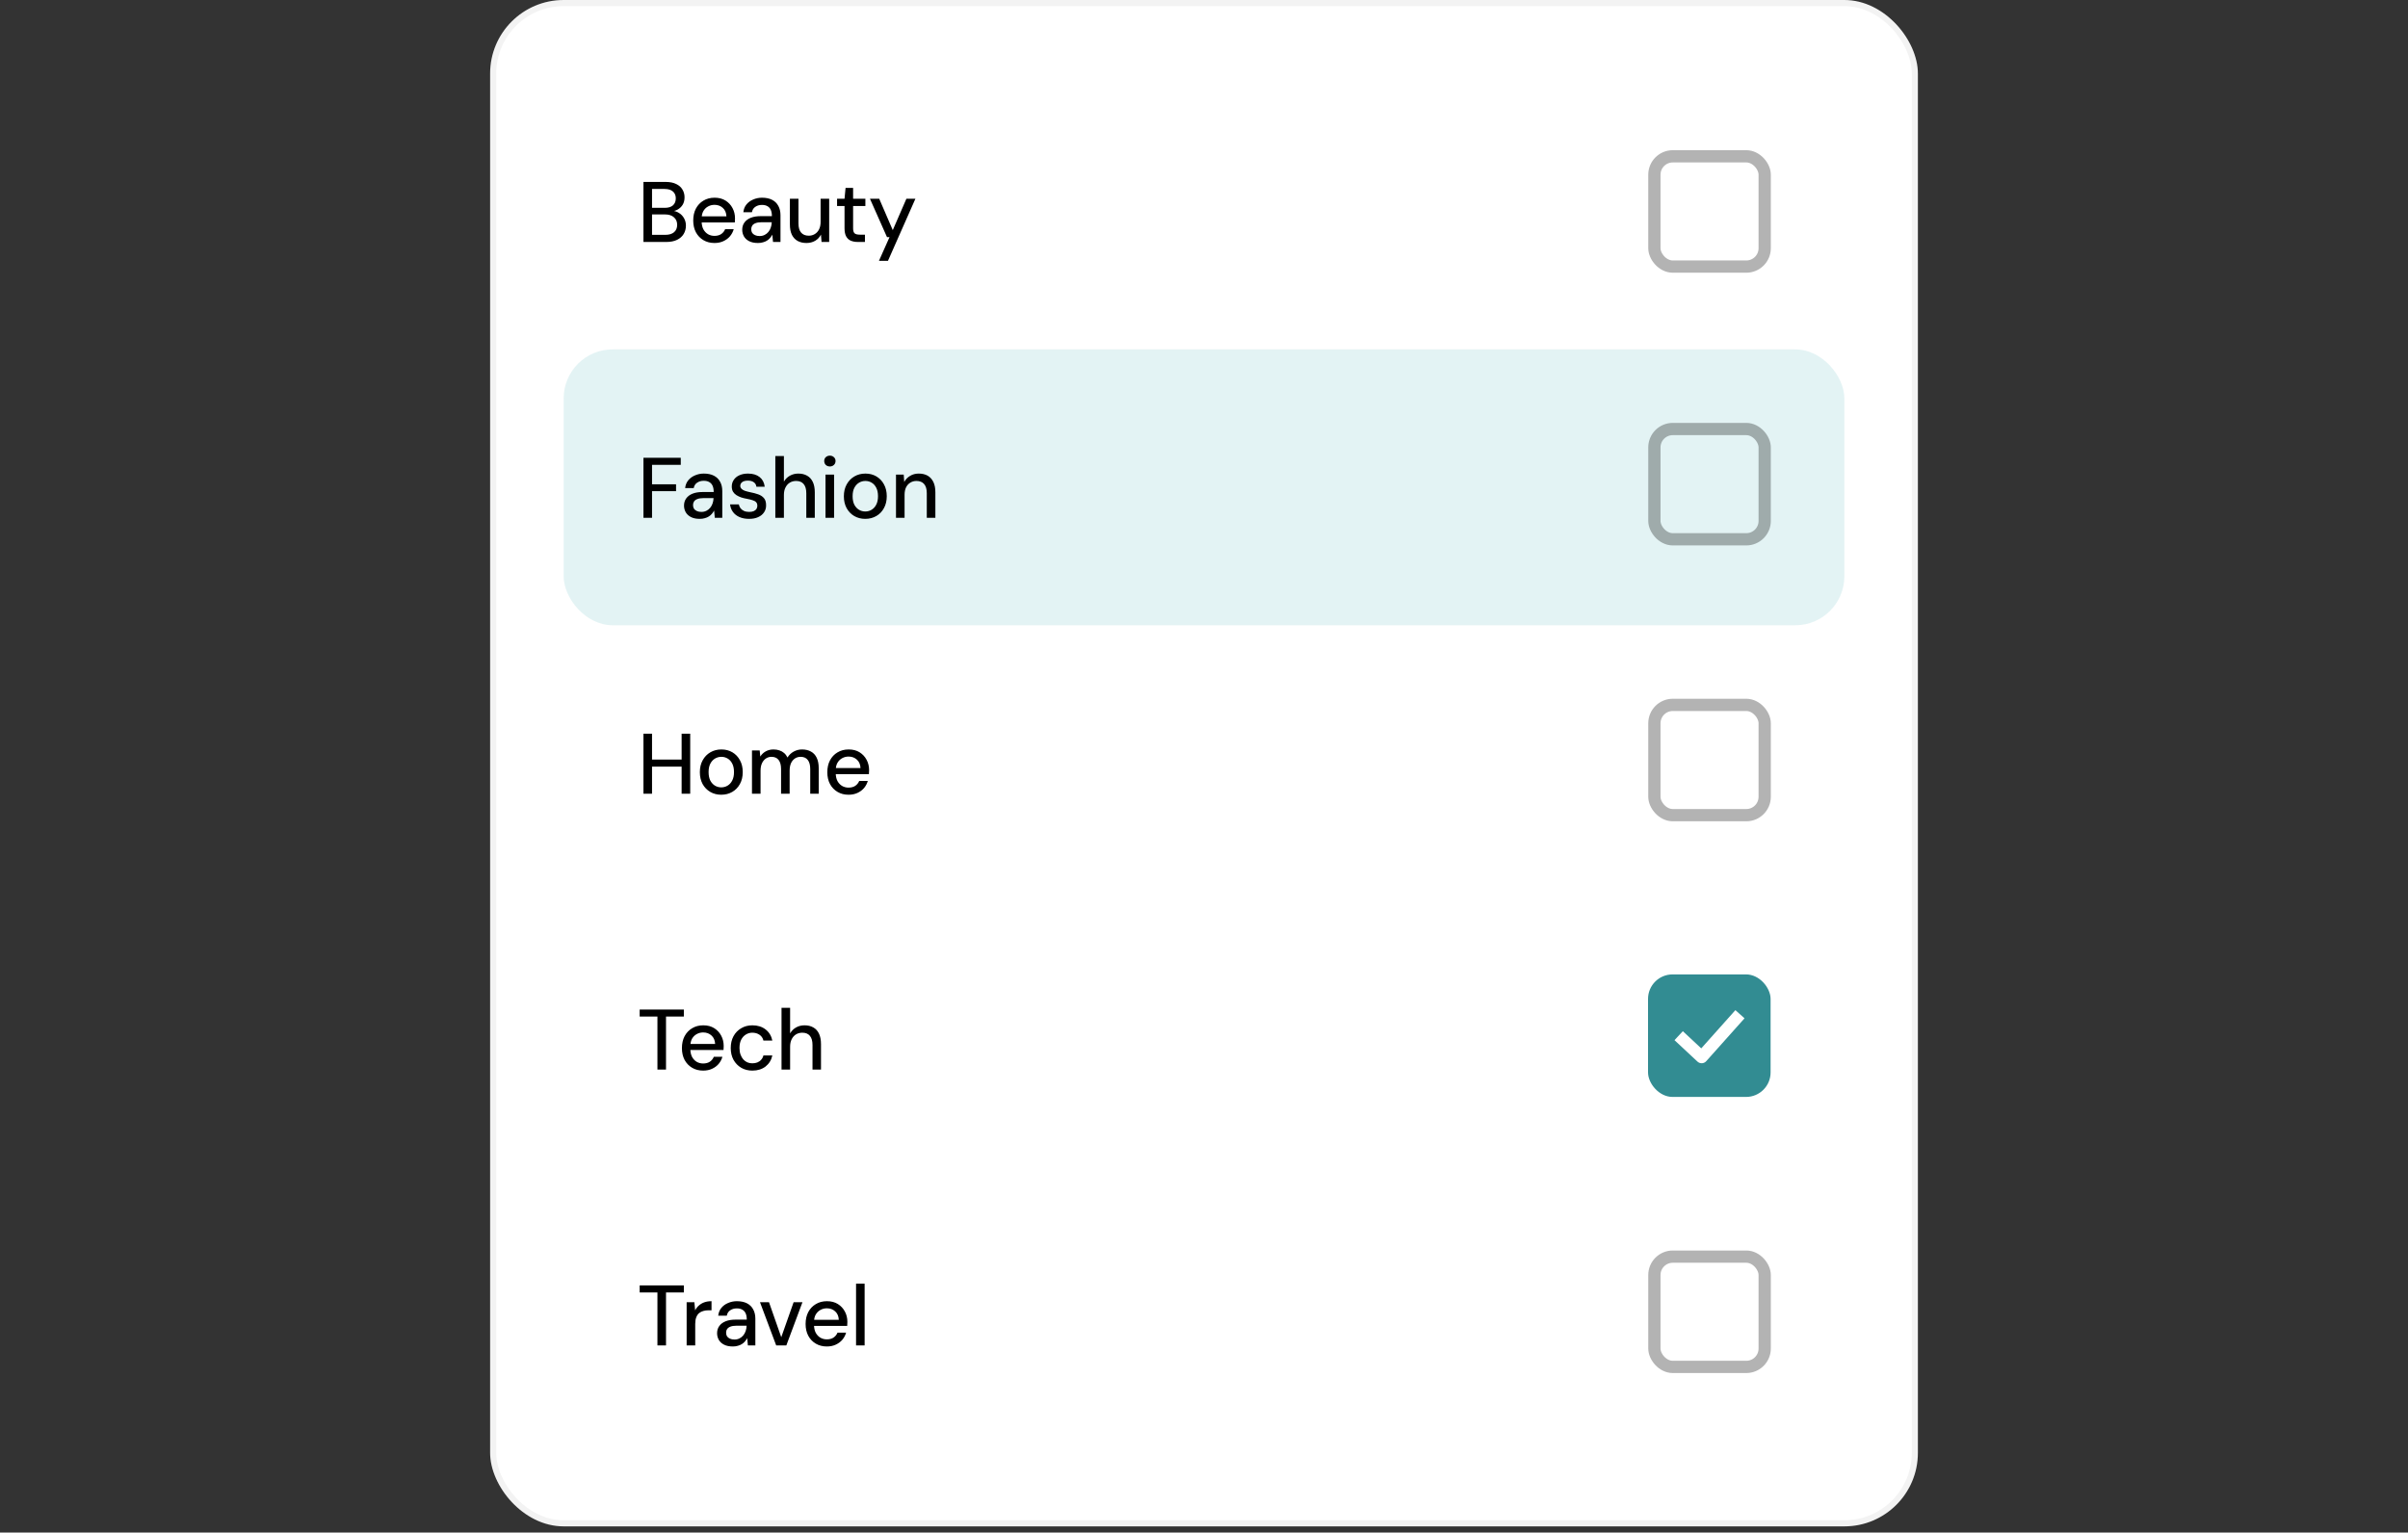 <svg xmlns="http://www.w3.org/2000/svg" width="355" height="226" viewBox="0 0 355 226" fill="none"><rect x="0" y="0" width="355" height="226" fill="#333333" stroke="none"/><g clip-path="url(#clip0_854_2601)"><rect x="72.256" width="210.489" height="225.087" rx="10.841" fill="white"></rect><path d="M94.861 35.681V26.828H98.136C98.752 26.828 99.266 26.929 99.679 27.132C100.093 27.326 100.4 27.595 100.603 27.941C100.813 28.278 100.919 28.662 100.919 29.092C100.919 29.539 100.822 29.914 100.628 30.218C100.434 30.521 100.177 30.757 99.856 30.926C99.544 31.086 99.207 31.179 98.845 31.204L99.022 31.078C99.41 31.086 99.764 31.191 100.084 31.394C100.405 31.588 100.657 31.849 100.843 32.178C101.028 32.507 101.121 32.869 101.121 33.266C101.121 33.721 101.012 34.134 100.792 34.505C100.573 34.868 100.249 35.154 99.819 35.365C99.388 35.576 98.862 35.681 98.238 35.681H94.861ZM96.126 34.632H98.073C98.63 34.632 99.06 34.505 99.363 34.252C99.675 33.991 99.831 33.624 99.831 33.152C99.831 32.688 99.671 32.317 99.351 32.039C99.039 31.761 98.604 31.621 98.048 31.621H96.126V34.632ZM96.126 30.648H97.997C98.528 30.648 98.933 30.525 99.212 30.281C99.49 30.028 99.629 29.682 99.629 29.244C99.629 28.822 99.49 28.489 99.212 28.245C98.933 27.992 98.516 27.865 97.959 27.865H96.126V30.648ZM105.323 35.833C104.716 35.833 104.177 35.694 103.705 35.416C103.232 35.137 102.861 34.75 102.592 34.252C102.33 33.755 102.2 33.177 102.2 32.519C102.2 31.845 102.33 31.259 102.592 30.761C102.861 30.256 103.232 29.863 103.705 29.585C104.177 29.299 104.725 29.155 105.349 29.155C105.973 29.155 106.508 29.294 106.955 29.573C107.402 29.851 107.747 30.222 107.992 30.686C108.237 31.141 108.359 31.647 108.359 32.203C108.359 32.288 108.355 32.38 108.346 32.481C108.346 32.574 108.342 32.68 108.333 32.798H103.123V31.9H107.094C107.069 31.369 106.892 30.955 106.563 30.66C106.234 30.357 105.825 30.205 105.336 30.205C104.99 30.205 104.674 30.285 104.388 30.445C104.101 30.597 103.869 30.825 103.692 31.128C103.523 31.423 103.439 31.799 103.439 32.254V32.608C103.439 33.08 103.523 33.481 103.692 33.809C103.869 34.13 104.101 34.374 104.388 34.543C104.674 34.703 104.986 34.783 105.323 34.783C105.728 34.783 106.061 34.695 106.323 34.518C106.584 34.341 106.778 34.1 106.904 33.797H108.169C108.059 34.185 107.874 34.535 107.613 34.846C107.351 35.15 107.027 35.39 106.639 35.567C106.259 35.745 105.821 35.833 105.323 35.833ZM111.75 35.833C111.227 35.833 110.793 35.745 110.447 35.567C110.101 35.39 109.844 35.154 109.675 34.859C109.507 34.556 109.422 34.231 109.422 33.885C109.422 33.464 109.532 33.105 109.751 32.81C109.971 32.507 110.282 32.275 110.687 32.115C111.092 31.954 111.577 31.874 112.142 31.874H113.798C113.798 31.503 113.744 31.196 113.634 30.951C113.524 30.707 113.36 30.525 113.141 30.407C112.93 30.281 112.66 30.218 112.331 30.218C111.952 30.218 111.627 30.31 111.357 30.496C111.088 30.673 110.919 30.939 110.852 31.293H109.587C109.637 30.846 109.789 30.466 110.042 30.154C110.304 29.834 110.637 29.589 111.041 29.421C111.446 29.244 111.876 29.155 112.331 29.155C112.93 29.155 113.432 29.261 113.836 29.471C114.241 29.682 114.545 29.982 114.747 30.369C114.958 30.749 115.063 31.204 115.063 31.735V35.681H113.963L113.862 34.606C113.769 34.775 113.659 34.935 113.533 35.087C113.406 35.239 113.255 35.369 113.078 35.479C112.909 35.589 112.711 35.673 112.483 35.732C112.264 35.799 112.019 35.833 111.75 35.833ZM111.99 34.809C112.26 34.809 112.504 34.754 112.723 34.644C112.943 34.535 113.128 34.387 113.28 34.202C113.44 34.008 113.558 33.793 113.634 33.556C113.718 33.312 113.765 33.063 113.773 32.81V32.772H112.268C111.906 32.772 111.61 32.819 111.383 32.911C111.164 32.996 111.003 33.114 110.902 33.266C110.801 33.417 110.75 33.594 110.75 33.797C110.75 34.008 110.797 34.189 110.89 34.341C110.991 34.484 111.134 34.598 111.32 34.682C111.505 34.766 111.728 34.809 111.99 34.809ZM118.891 35.833C118.393 35.833 117.959 35.732 117.588 35.529C117.226 35.327 116.943 35.024 116.741 34.619C116.547 34.214 116.45 33.704 116.45 33.089V29.307H117.715V32.949C117.715 33.548 117.845 33.999 118.107 34.303C118.368 34.606 118.743 34.758 119.232 34.758C119.561 34.758 119.856 34.678 120.118 34.518C120.387 34.358 120.598 34.126 120.75 33.822C120.902 33.519 120.978 33.148 120.978 32.709V29.307H122.242V35.681H121.117L121.028 34.594C120.834 34.981 120.552 35.285 120.181 35.504C119.81 35.723 119.38 35.833 118.891 35.833ZM126.478 35.681C126.073 35.681 125.724 35.618 125.428 35.492C125.133 35.365 124.906 35.154 124.745 34.859C124.585 34.564 124.505 34.164 124.505 33.658V30.382H123.405V29.307H124.505L124.657 27.713H125.77V29.307H127.578V30.382H125.77V33.67C125.77 34.033 125.846 34.282 125.998 34.416C126.149 34.543 126.411 34.606 126.782 34.606H127.515V35.681H126.478ZM129.58 38.464L131.136 34.973H130.769L128.252 29.307H129.618L131.616 33.936L133.627 29.307H134.955L130.908 38.464H129.58Z" fill="black"></path><rect x="243.899" y="23.051" width="16.261" height="16.261" rx="2.71" stroke="black" stroke-opacity="0.3" stroke-width="1.807"></rect><rect x="83.097" y="51.522" width="188.807" height="40.681" rx="7.227" fill="#C8E9EB" fill-opacity="0.5"></rect><path d="M94.861 76.362V67.509H100.362V68.546H96.126V71.417H99.667V72.429H96.126V76.362H94.861ZM103.169 76.514C102.646 76.514 102.212 76.426 101.866 76.249C101.52 76.072 101.263 75.835 101.094 75.54C100.926 75.237 100.841 74.912 100.841 74.567C100.841 74.145 100.951 73.787 101.17 73.492C101.39 73.188 101.702 72.956 102.106 72.796C102.511 72.636 102.996 72.556 103.561 72.556H105.217C105.217 72.185 105.163 71.877 105.053 71.632C104.943 71.388 104.779 71.207 104.56 71.088C104.349 70.962 104.079 70.899 103.75 70.899C103.371 70.899 103.046 70.992 102.777 71.177C102.507 71.354 102.338 71.62 102.271 71.974H101.006C101.056 71.527 101.208 71.147 101.461 70.835C101.723 70.515 102.056 70.271 102.46 70.102C102.865 69.925 103.295 69.836 103.75 69.836C104.349 69.836 104.851 69.942 105.255 70.153C105.66 70.363 105.964 70.663 106.166 71.051C106.377 71.43 106.482 71.885 106.482 72.416V76.362H105.382L105.281 75.287C105.188 75.456 105.078 75.616 104.952 75.768C104.825 75.92 104.674 76.05 104.497 76.16C104.328 76.27 104.13 76.354 103.902 76.413C103.683 76.481 103.438 76.514 103.169 76.514ZM103.409 75.49C103.679 75.49 103.923 75.435 104.142 75.325C104.362 75.216 104.547 75.068 104.699 74.883C104.859 74.689 104.977 74.474 105.053 74.238C105.137 73.993 105.184 73.744 105.192 73.492V73.454H103.687C103.325 73.454 103.029 73.5 102.802 73.593C102.583 73.677 102.422 73.795 102.321 73.947C102.22 74.099 102.169 74.276 102.169 74.478C102.169 74.689 102.216 74.87 102.309 75.022C102.41 75.165 102.553 75.279 102.739 75.363C102.924 75.448 103.148 75.49 103.409 75.49ZM110.436 76.514C109.897 76.514 109.425 76.426 109.02 76.249C108.615 76.072 108.295 75.823 108.059 75.502C107.823 75.182 107.679 74.807 107.629 74.377H108.919C108.961 74.579 109.041 74.765 109.159 74.933C109.285 75.102 109.454 75.237 109.665 75.338C109.884 75.439 110.141 75.49 110.436 75.49C110.715 75.49 110.942 75.452 111.119 75.376C111.305 75.292 111.44 75.182 111.524 75.047C111.608 74.904 111.65 74.752 111.65 74.592C111.65 74.356 111.591 74.179 111.473 74.061C111.364 73.934 111.195 73.837 110.968 73.77C110.748 73.694 110.483 73.626 110.171 73.567C109.876 73.517 109.589 73.449 109.311 73.365C109.041 73.272 108.796 73.159 108.577 73.023C108.366 72.889 108.198 72.72 108.071 72.518C107.945 72.307 107.882 72.05 107.882 71.746C107.882 71.384 107.979 71.059 108.172 70.772C108.366 70.477 108.64 70.25 108.995 70.089C109.357 69.921 109.783 69.836 110.272 69.836C110.98 69.836 111.549 70.005 111.979 70.342C112.409 70.68 112.662 71.156 112.738 71.772H111.511C111.478 71.485 111.351 71.266 111.132 71.114C110.913 70.954 110.622 70.874 110.259 70.874C109.897 70.874 109.618 70.945 109.425 71.088C109.231 71.232 109.134 71.421 109.134 71.658C109.134 71.809 109.188 71.944 109.298 72.062C109.408 72.18 109.568 72.282 109.779 72.366C109.998 72.442 110.263 72.513 110.575 72.581C111.022 72.665 111.423 72.771 111.777 72.897C112.131 73.023 112.414 73.209 112.624 73.454C112.835 73.698 112.94 74.048 112.94 74.503C112.949 74.9 112.848 75.249 112.637 75.553C112.435 75.857 112.144 76.093 111.764 76.261C111.393 76.43 110.951 76.514 110.436 76.514ZM114.303 76.362V67.256H115.568V71.025C115.779 70.654 116.07 70.363 116.441 70.153C116.82 69.942 117.237 69.836 117.693 69.836C118.199 69.836 118.633 69.942 118.995 70.153C119.358 70.355 119.636 70.663 119.83 71.076C120.024 71.481 120.121 71.991 120.121 72.606V76.362H118.869V72.733C118.869 72.142 118.742 71.696 118.489 71.392C118.236 71.08 117.861 70.924 117.364 70.924C117.027 70.924 116.723 71.004 116.453 71.164C116.183 71.325 115.968 71.561 115.808 71.873C115.648 72.176 115.568 72.547 115.568 72.986V76.362H114.303ZM121.7 76.362V69.988H122.965V76.362H121.7ZM122.346 68.787C122.101 68.787 121.899 68.711 121.738 68.559C121.587 68.407 121.511 68.213 121.511 67.977C121.511 67.75 121.587 67.564 121.738 67.421C121.899 67.269 122.101 67.193 122.346 67.193C122.582 67.193 122.78 67.269 122.94 67.421C123.1 67.564 123.18 67.75 123.18 67.977C123.18 68.213 123.1 68.407 122.94 68.559C122.78 68.711 122.582 68.787 122.346 68.787ZM127.556 76.514C126.958 76.514 126.418 76.375 125.937 76.097C125.465 75.819 125.09 75.431 124.812 74.933C124.542 74.427 124.407 73.846 124.407 73.188C124.407 72.513 124.546 71.927 124.824 71.43C125.103 70.924 125.482 70.532 125.963 70.254C126.443 69.975 126.983 69.836 127.582 69.836C128.189 69.836 128.728 69.975 129.2 70.254C129.673 70.532 130.044 70.92 130.313 71.417C130.592 71.915 130.731 72.501 130.731 73.175C130.731 73.85 130.592 74.436 130.313 74.933C130.044 75.431 129.668 75.819 129.188 76.097C128.707 76.375 128.163 76.514 127.556 76.514ZM127.556 75.427C127.902 75.427 128.214 75.342 128.492 75.174C128.779 75.005 129.006 74.756 129.175 74.427C129.352 74.09 129.441 73.673 129.441 73.175C129.441 72.678 129.356 72.265 129.188 71.936C129.019 71.599 128.791 71.346 128.505 71.177C128.227 71.008 127.919 70.924 127.582 70.924C127.244 70.924 126.932 71.008 126.646 71.177C126.359 71.346 126.127 71.599 125.95 71.936C125.781 72.265 125.697 72.678 125.697 73.175C125.697 73.673 125.781 74.09 125.95 74.427C126.127 74.756 126.355 75.005 126.633 75.174C126.92 75.342 127.227 75.427 127.556 75.427ZM132.092 76.362V69.988H133.23L133.306 71.076C133.509 70.696 133.795 70.397 134.166 70.178C134.537 69.95 134.963 69.836 135.444 69.836C135.949 69.836 136.384 69.938 136.746 70.14C137.109 70.342 137.391 70.65 137.594 71.063C137.796 71.468 137.897 71.978 137.897 72.594V76.362H136.632V72.72C136.632 72.13 136.502 71.683 136.24 71.379C135.979 71.076 135.6 70.924 135.102 70.924C134.773 70.924 134.478 71.004 134.217 71.164C133.955 71.316 133.745 71.544 133.584 71.847C133.433 72.151 133.357 72.522 133.357 72.96V76.362H132.092Z" fill="black"></path><rect x="243.899" y="63.266" width="16.261" height="16.261" rx="2.71" stroke="black" stroke-opacity="0.3" stroke-width="1.807"></rect><path d="M100.489 117.044V108.191H101.754V117.044H100.489ZM94.861 117.044V108.191H96.126V117.044H94.861ZM95.91 113.047V112.01H100.767V113.047H95.91ZM106.324 117.195C105.726 117.195 105.186 117.056 104.706 116.778C104.233 116.5 103.858 116.112 103.58 115.615C103.31 115.109 103.175 114.527 103.175 113.869C103.175 113.195 103.314 112.609 103.593 112.111C103.871 111.605 104.25 111.213 104.731 110.935C105.211 110.657 105.751 110.518 106.35 110.518C106.957 110.518 107.496 110.657 107.969 110.935C108.441 111.213 108.812 111.601 109.082 112.099C109.36 112.596 109.499 113.182 109.499 113.857C109.499 114.531 109.36 115.117 109.082 115.615C108.812 116.112 108.437 116.5 107.956 116.778C107.475 117.056 106.932 117.195 106.324 117.195ZM106.324 116.108C106.67 116.108 106.982 116.023 107.26 115.855C107.547 115.686 107.775 115.437 107.943 115.109C108.12 114.771 108.209 114.354 108.209 113.857C108.209 113.359 108.125 112.946 107.956 112.617C107.787 112.28 107.56 112.027 107.273 111.858C106.995 111.69 106.687 111.605 106.35 111.605C106.012 111.605 105.7 111.69 105.414 111.858C105.127 112.027 104.895 112.28 104.718 112.617C104.55 112.946 104.465 113.359 104.465 113.857C104.465 114.354 104.55 114.771 104.718 115.109C104.895 115.437 105.123 115.686 105.401 115.855C105.688 116.023 105.996 116.108 106.324 116.108ZM110.86 117.044V110.669H111.998L112.087 111.567C112.289 111.239 112.559 110.981 112.896 110.796C113.234 110.61 113.613 110.518 114.035 110.518C114.355 110.518 114.646 110.564 114.907 110.657C115.169 110.741 115.401 110.872 115.603 111.049C115.805 111.226 115.97 111.445 116.096 111.707C116.324 111.336 116.627 111.045 117.007 110.834C117.395 110.623 117.804 110.518 118.234 110.518C118.748 110.518 119.191 110.623 119.562 110.834C119.933 111.036 120.215 111.344 120.409 111.757C120.603 112.162 120.7 112.668 120.7 113.275V117.044H119.448V113.401C119.448 112.811 119.326 112.364 119.081 112.061C118.845 111.757 118.495 111.605 118.031 111.605C117.719 111.605 117.441 111.685 117.197 111.846C116.952 112.006 116.758 112.238 116.615 112.541C116.48 112.845 116.412 113.216 116.412 113.654V117.044H115.148V113.401C115.148 112.811 115.025 112.364 114.781 112.061C114.545 111.757 114.195 111.605 113.731 111.605C113.436 111.605 113.166 111.685 112.922 111.846C112.677 112.006 112.483 112.238 112.34 112.541C112.197 112.845 112.125 113.216 112.125 113.654V117.044H110.86ZM125.091 117.195C124.484 117.195 123.945 117.056 123.473 116.778C123 116.5 122.629 116.112 122.36 115.615C122.098 115.117 121.967 114.54 121.967 113.882C121.967 113.207 122.098 112.621 122.36 112.124C122.629 111.618 123 111.226 123.473 110.948C123.945 110.661 124.493 110.518 125.117 110.518C125.741 110.518 126.276 110.657 126.723 110.935C127.17 111.213 127.515 111.584 127.76 112.048C128.004 112.503 128.127 113.009 128.127 113.566C128.127 113.65 128.123 113.743 128.114 113.844C128.114 113.937 128.11 114.042 128.101 114.16H122.891V113.262H126.862C126.837 112.731 126.66 112.318 126.331 112.023C126.002 111.719 125.593 111.567 125.104 111.567C124.758 111.567 124.442 111.647 124.155 111.808C123.869 111.959 123.637 112.187 123.46 112.491C123.291 112.786 123.207 113.161 123.207 113.616V113.97C123.207 114.443 123.291 114.843 123.46 115.172C123.637 115.492 123.869 115.737 124.155 115.905C124.442 116.066 124.754 116.146 125.091 116.146C125.496 116.146 125.829 116.057 126.091 115.88C126.352 115.703 126.546 115.463 126.672 115.159H127.937C127.827 115.547 127.642 115.897 127.381 116.209C127.119 116.513 126.795 116.753 126.407 116.93C126.027 117.107 125.589 117.195 125.091 117.195Z" fill="black"></path><rect x="243.899" y="103.947" width="16.261" height="16.261" rx="2.71" stroke="black" stroke-opacity="0.3" stroke-width="1.807"></rect><path d="M96.922 157.725V149.909H94.304V148.872H100.818V149.909H98.187V157.725H96.922ZM103.656 157.877C103.049 157.877 102.509 157.738 102.037 157.459C101.565 157.181 101.194 156.793 100.924 156.296C100.663 155.798 100.532 155.221 100.532 154.563C100.532 153.889 100.663 153.303 100.924 152.805C101.194 152.299 101.565 151.907 102.037 151.629C102.509 151.342 103.057 151.199 103.681 151.199C104.305 151.199 104.841 151.338 105.288 151.616C105.734 151.894 106.08 152.265 106.325 152.729C106.569 153.185 106.691 153.69 106.691 154.247C106.691 154.331 106.687 154.424 106.679 154.525C106.679 154.618 106.675 154.723 106.666 154.841H101.455V153.943H105.427C105.401 153.412 105.224 152.999 104.895 152.704C104.567 152.4 104.158 152.249 103.669 152.249C103.323 152.249 103.007 152.329 102.72 152.489C102.433 152.641 102.202 152.868 102.025 153.172C101.856 153.467 101.772 153.842 101.772 154.298V154.652C101.772 155.124 101.856 155.524 102.025 155.853C102.202 156.174 102.433 156.418 102.72 156.587C103.007 156.747 103.319 156.827 103.656 156.827C104.061 156.827 104.394 156.738 104.655 156.561C104.917 156.384 105.11 156.144 105.237 155.84H106.502C106.392 156.228 106.207 156.578 105.945 156.89C105.684 157.194 105.359 157.434 104.971 157.611C104.592 157.788 104.153 157.877 103.656 157.877ZM110.917 157.877C110.301 157.877 109.753 157.738 109.273 157.459C108.792 157.173 108.413 156.781 108.134 156.283C107.865 155.786 107.73 155.208 107.73 154.55C107.73 153.884 107.865 153.303 108.134 152.805C108.413 152.299 108.792 151.907 109.273 151.629C109.753 151.342 110.301 151.199 110.917 151.199C111.693 151.199 112.342 151.401 112.865 151.806C113.387 152.211 113.72 152.759 113.864 153.45H112.548C112.464 153.079 112.27 152.792 111.967 152.59C111.672 152.388 111.317 152.287 110.904 152.287C110.567 152.287 110.255 152.375 109.968 152.552C109.682 152.721 109.45 152.974 109.273 153.311C109.104 153.64 109.02 154.049 109.02 154.538C109.02 154.9 109.07 155.225 109.172 155.512C109.273 155.79 109.408 156.026 109.576 156.22C109.753 156.414 109.956 156.561 110.183 156.663C110.411 156.755 110.651 156.802 110.904 156.802C111.183 156.802 111.431 156.76 111.65 156.675C111.878 156.582 112.068 156.448 112.22 156.27C112.38 156.093 112.489 155.883 112.548 155.638H113.864C113.72 156.313 113.387 156.856 112.865 157.27C112.342 157.674 111.693 157.877 110.917 157.877ZM115.217 157.725V148.619H116.482V152.388C116.693 152.017 116.984 151.726 117.355 151.515C117.734 151.304 118.151 151.199 118.607 151.199C119.113 151.199 119.547 151.304 119.909 151.515C120.272 151.717 120.55 152.025 120.744 152.438C120.938 152.843 121.035 153.353 121.035 153.969V157.725H119.783V154.095C119.783 153.505 119.656 153.058 119.403 152.755C119.15 152.443 118.775 152.287 118.278 152.287C117.941 152.287 117.637 152.367 117.367 152.527C117.097 152.687 116.882 152.923 116.722 153.235C116.562 153.539 116.482 153.91 116.482 154.348V157.725H115.217Z" fill="black"></path><g clip-path="url(#clip1_854_2601)"><rect x="242.962" y="143.691" width="18.068" height="18.068" rx="3.614" fill="#328C92"></rect><path d="M247.479 152.725L250.867 155.887L256.513 149.563" stroke="white" stroke-width="1.807" stroke-linejoin="round"></path></g><path d="M96.922 198.406V190.59H94.304V189.553H100.818V190.59H98.187V198.406H96.922ZM101.229 198.406V192.032H102.368L102.482 193.233C102.625 192.947 102.81 192.706 103.038 192.513C103.266 192.31 103.531 192.154 103.835 192.045C104.147 191.935 104.501 191.88 104.897 191.88V193.221H104.442C104.18 193.221 103.932 193.254 103.696 193.322C103.46 193.381 103.249 193.486 103.063 193.638C102.886 193.79 102.747 193.996 102.646 194.258C102.545 194.519 102.494 194.844 102.494 195.232V198.406H101.229ZM108.044 198.558C107.522 198.558 107.087 198.469 106.742 198.292C106.396 198.115 106.139 197.879 105.97 197.584C105.801 197.281 105.717 196.956 105.717 196.61C105.717 196.189 105.827 195.83 106.046 195.535C106.265 195.232 106.577 195 106.982 194.84C107.387 194.679 107.871 194.599 108.436 194.599H110.093C110.093 194.228 110.038 193.921 109.929 193.676C109.819 193.432 109.655 193.25 109.435 193.132C109.225 193.006 108.955 192.943 108.626 192.943C108.247 192.943 107.922 193.035 107.652 193.221C107.382 193.398 107.214 193.663 107.146 194.018H105.882C105.932 193.571 106.084 193.191 106.337 192.879C106.598 192.559 106.931 192.314 107.336 192.146C107.741 191.969 108.171 191.88 108.626 191.88C109.225 191.88 109.726 191.986 110.131 192.196C110.536 192.407 110.839 192.706 111.042 193.094C111.252 193.474 111.358 193.929 111.358 194.46V198.406H110.258L110.156 197.331C110.064 197.5 109.954 197.66 109.828 197.812C109.701 197.964 109.549 198.094 109.372 198.204C109.204 198.313 109.005 198.398 108.778 198.457C108.559 198.524 108.314 198.558 108.044 198.558ZM108.285 197.534C108.554 197.534 108.799 197.479 109.018 197.369C109.237 197.259 109.423 197.112 109.575 196.926C109.735 196.733 109.853 196.518 109.929 196.281C110.013 196.037 110.059 195.788 110.068 195.535V195.497H108.563C108.2 195.497 107.905 195.544 107.678 195.636C107.458 195.721 107.298 195.839 107.197 195.991C107.096 196.142 107.045 196.319 107.045 196.522C107.045 196.733 107.092 196.914 107.184 197.066C107.285 197.209 107.429 197.323 107.614 197.407C107.8 197.491 108.023 197.534 108.285 197.534ZM114.432 198.406L112.042 192.032H113.37L115.178 197.192L116.999 192.032H118.302L115.924 198.406H114.432ZM121.89 198.558C121.282 198.558 120.743 198.419 120.271 198.141C119.798 197.862 119.427 197.474 119.158 196.977C118.896 196.48 118.766 195.902 118.766 195.244C118.766 194.57 118.896 193.984 119.158 193.486C119.427 192.98 119.798 192.588 120.271 192.31C120.743 192.023 121.291 191.88 121.915 191.88C122.539 191.88 123.074 192.019 123.521 192.298C123.968 192.576 124.314 192.947 124.558 193.41C124.803 193.866 124.925 194.372 124.925 194.928C124.925 195.012 124.921 195.105 124.912 195.206C124.912 195.299 124.908 195.405 124.9 195.523H119.689V194.625H123.66C123.635 194.093 123.458 193.68 123.129 193.385C122.8 193.082 122.391 192.93 121.902 192.93C121.556 192.93 121.24 193.01 120.954 193.17C120.667 193.322 120.435 193.55 120.258 193.853C120.089 194.148 120.005 194.523 120.005 194.979V195.333C120.005 195.805 120.089 196.206 120.258 196.534C120.435 196.855 120.667 197.099 120.954 197.268C121.24 197.428 121.552 197.508 121.89 197.508C122.294 197.508 122.627 197.42 122.889 197.243C123.15 197.066 123.344 196.825 123.47 196.522H124.735C124.626 196.91 124.44 197.259 124.179 197.571C123.917 197.875 123.593 198.115 123.205 198.292C122.825 198.469 122.387 198.558 121.89 198.558ZM126.204 198.406V189.3H127.468V198.406H126.204Z" fill="black"></path><rect x="243.899" y="185.31" width="16.261" height="16.261" rx="2.71" stroke="black" stroke-opacity="0.3" stroke-width="1.807"></rect></g><rect x="72.708" y="0.452" width="209.585" height="224.184" rx="10.389" stroke="black" stroke-opacity="0.05" stroke-width="0.903"></rect><defs><clipPath id="clip0_854_2601"><rect x="72.256" width="210.489" height="225.087" rx="10.841" fill="white"></rect></clipPath><clipPath id="clip1_854_2601"><rect width="18.068" height="18.068" fill="white" transform="translate(242.962 143.691)"></rect></clipPath></defs></svg>